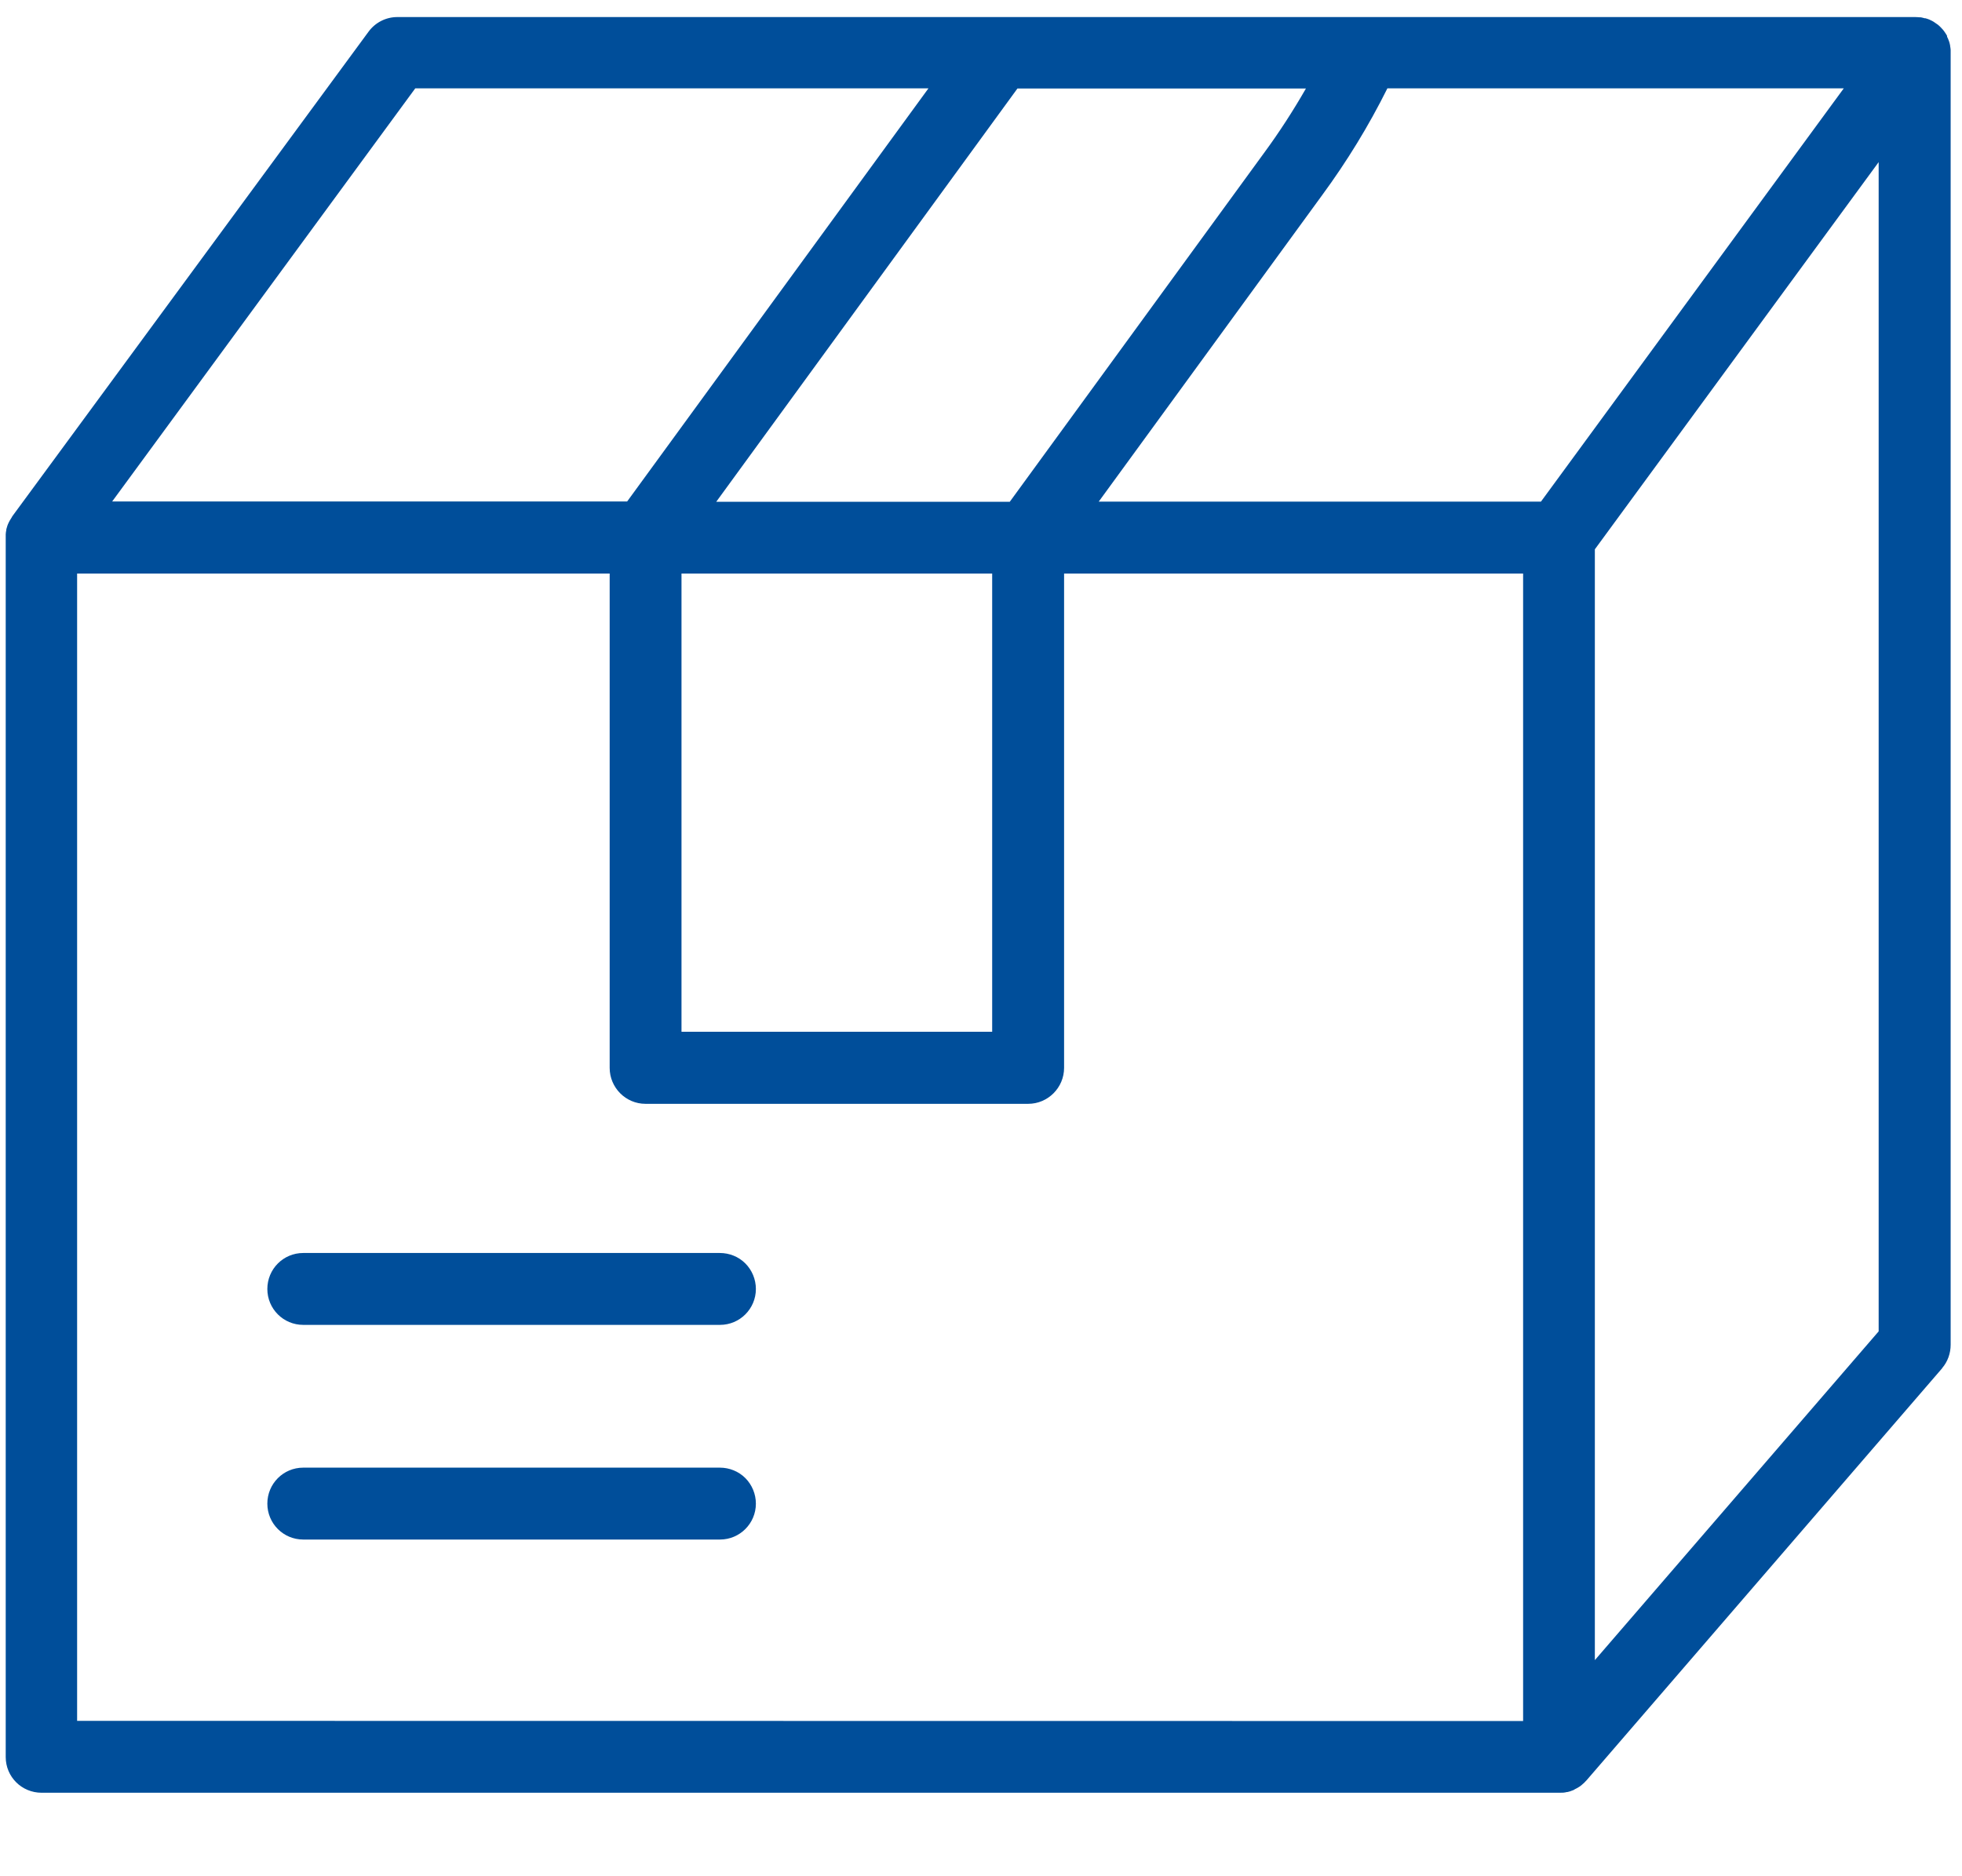 <svg width="23" height="22" viewBox="0 0 23 22" fill="none" xmlns="http://www.w3.org/2000/svg">
<path d="M22.867 0.601V0.585C22.867 0.57 22.863 0.556 22.861 0.541V0.534V0.535C22.858 0.517 22.853 0.499 22.848 0.484L22.844 0.475V0.474C22.839 0.458 22.832 0.444 22.825 0.431V0.42C22.817 0.406 22.808 0.391 22.798 0.377L22.793 0.37C22.784 0.358 22.776 0.346 22.765 0.336L22.756 0.326C22.744 0.314 22.733 0.302 22.719 0.291C22.705 0.281 22.691 0.271 22.677 0.262L22.667 0.255C22.655 0.248 22.641 0.24 22.626 0.234L22.621 0.231C22.605 0.224 22.588 0.219 22.571 0.214H22.56H22.562C22.547 0.209 22.533 0.207 22.517 0.203H22.504H22.505C22.486 0.202 22.469 0.2 22.452 0.2H4.658C4.524 0.2 4.399 0.264 4.32 0.372L0.144 6.054L0.141 6.059H0.142C0.122 6.089 0.104 6.12 0.091 6.152L0.087 6.163C0.082 6.176 0.079 6.192 0.074 6.207V6.214C0.07 6.231 0.068 6.249 0.067 6.266V20.602C0.067 20.834 0.254 21.021 0.488 21.021H18.28C18.296 21.021 18.309 21.021 18.325 21.02C18.339 21.02 18.352 21.016 18.366 21.013H18.373C18.385 21.009 18.397 21.008 18.407 21.004L18.42 20.999L18.447 20.989L18.463 20.979C18.469 20.975 18.478 20.972 18.485 20.968L18.502 20.958L18.521 20.946L18.537 20.934L18.555 20.918L18.569 20.906C18.576 20.899 18.583 20.892 18.588 20.886L18.597 20.877L22.767 16.044V16.042C22.832 15.967 22.867 15.869 22.867 15.767L22.867 0.601ZM18.064 5.882H12.88L15.498 2.29C15.789 1.894 16.045 1.476 16.264 1.036H21.614L18.064 5.882ZM11.927 1.038H15.309C15.159 1.299 14.996 1.552 14.817 1.795L11.837 5.884H8.396L11.927 1.038ZM7.989 6.725H11.631V12.098H7.989V6.725ZM4.868 1.036H10.884L7.352 5.88H1.315L4.868 1.036ZM0.904 20.178V6.725H7.147V12.521C7.147 12.753 7.335 12.943 7.567 12.943H12.053C12.285 12.943 12.474 12.753 12.474 12.521V6.725H17.855V20.18L0.904 20.178ZM18.696 19.466V6.441L22.023 1.901V15.611L18.696 19.466ZM8.861 17.631C8.861 17.863 8.673 18.052 8.44 18.052H3.555C3.321 18.052 3.134 17.863 3.134 17.631C3.134 17.398 3.321 17.209 3.555 17.209H8.438C8.55 17.209 8.658 17.252 8.737 17.331C8.816 17.41 8.861 17.519 8.861 17.631ZM8.861 15.114C8.861 15.346 8.673 15.535 8.44 15.535H3.555C3.321 15.535 3.134 15.346 3.134 15.114C3.134 14.881 3.321 14.692 3.555 14.692H8.438C8.55 14.692 8.658 14.735 8.737 14.814C8.816 14.893 8.861 15.002 8.861 15.114Z" fill="#004E9A"/>
</svg>
